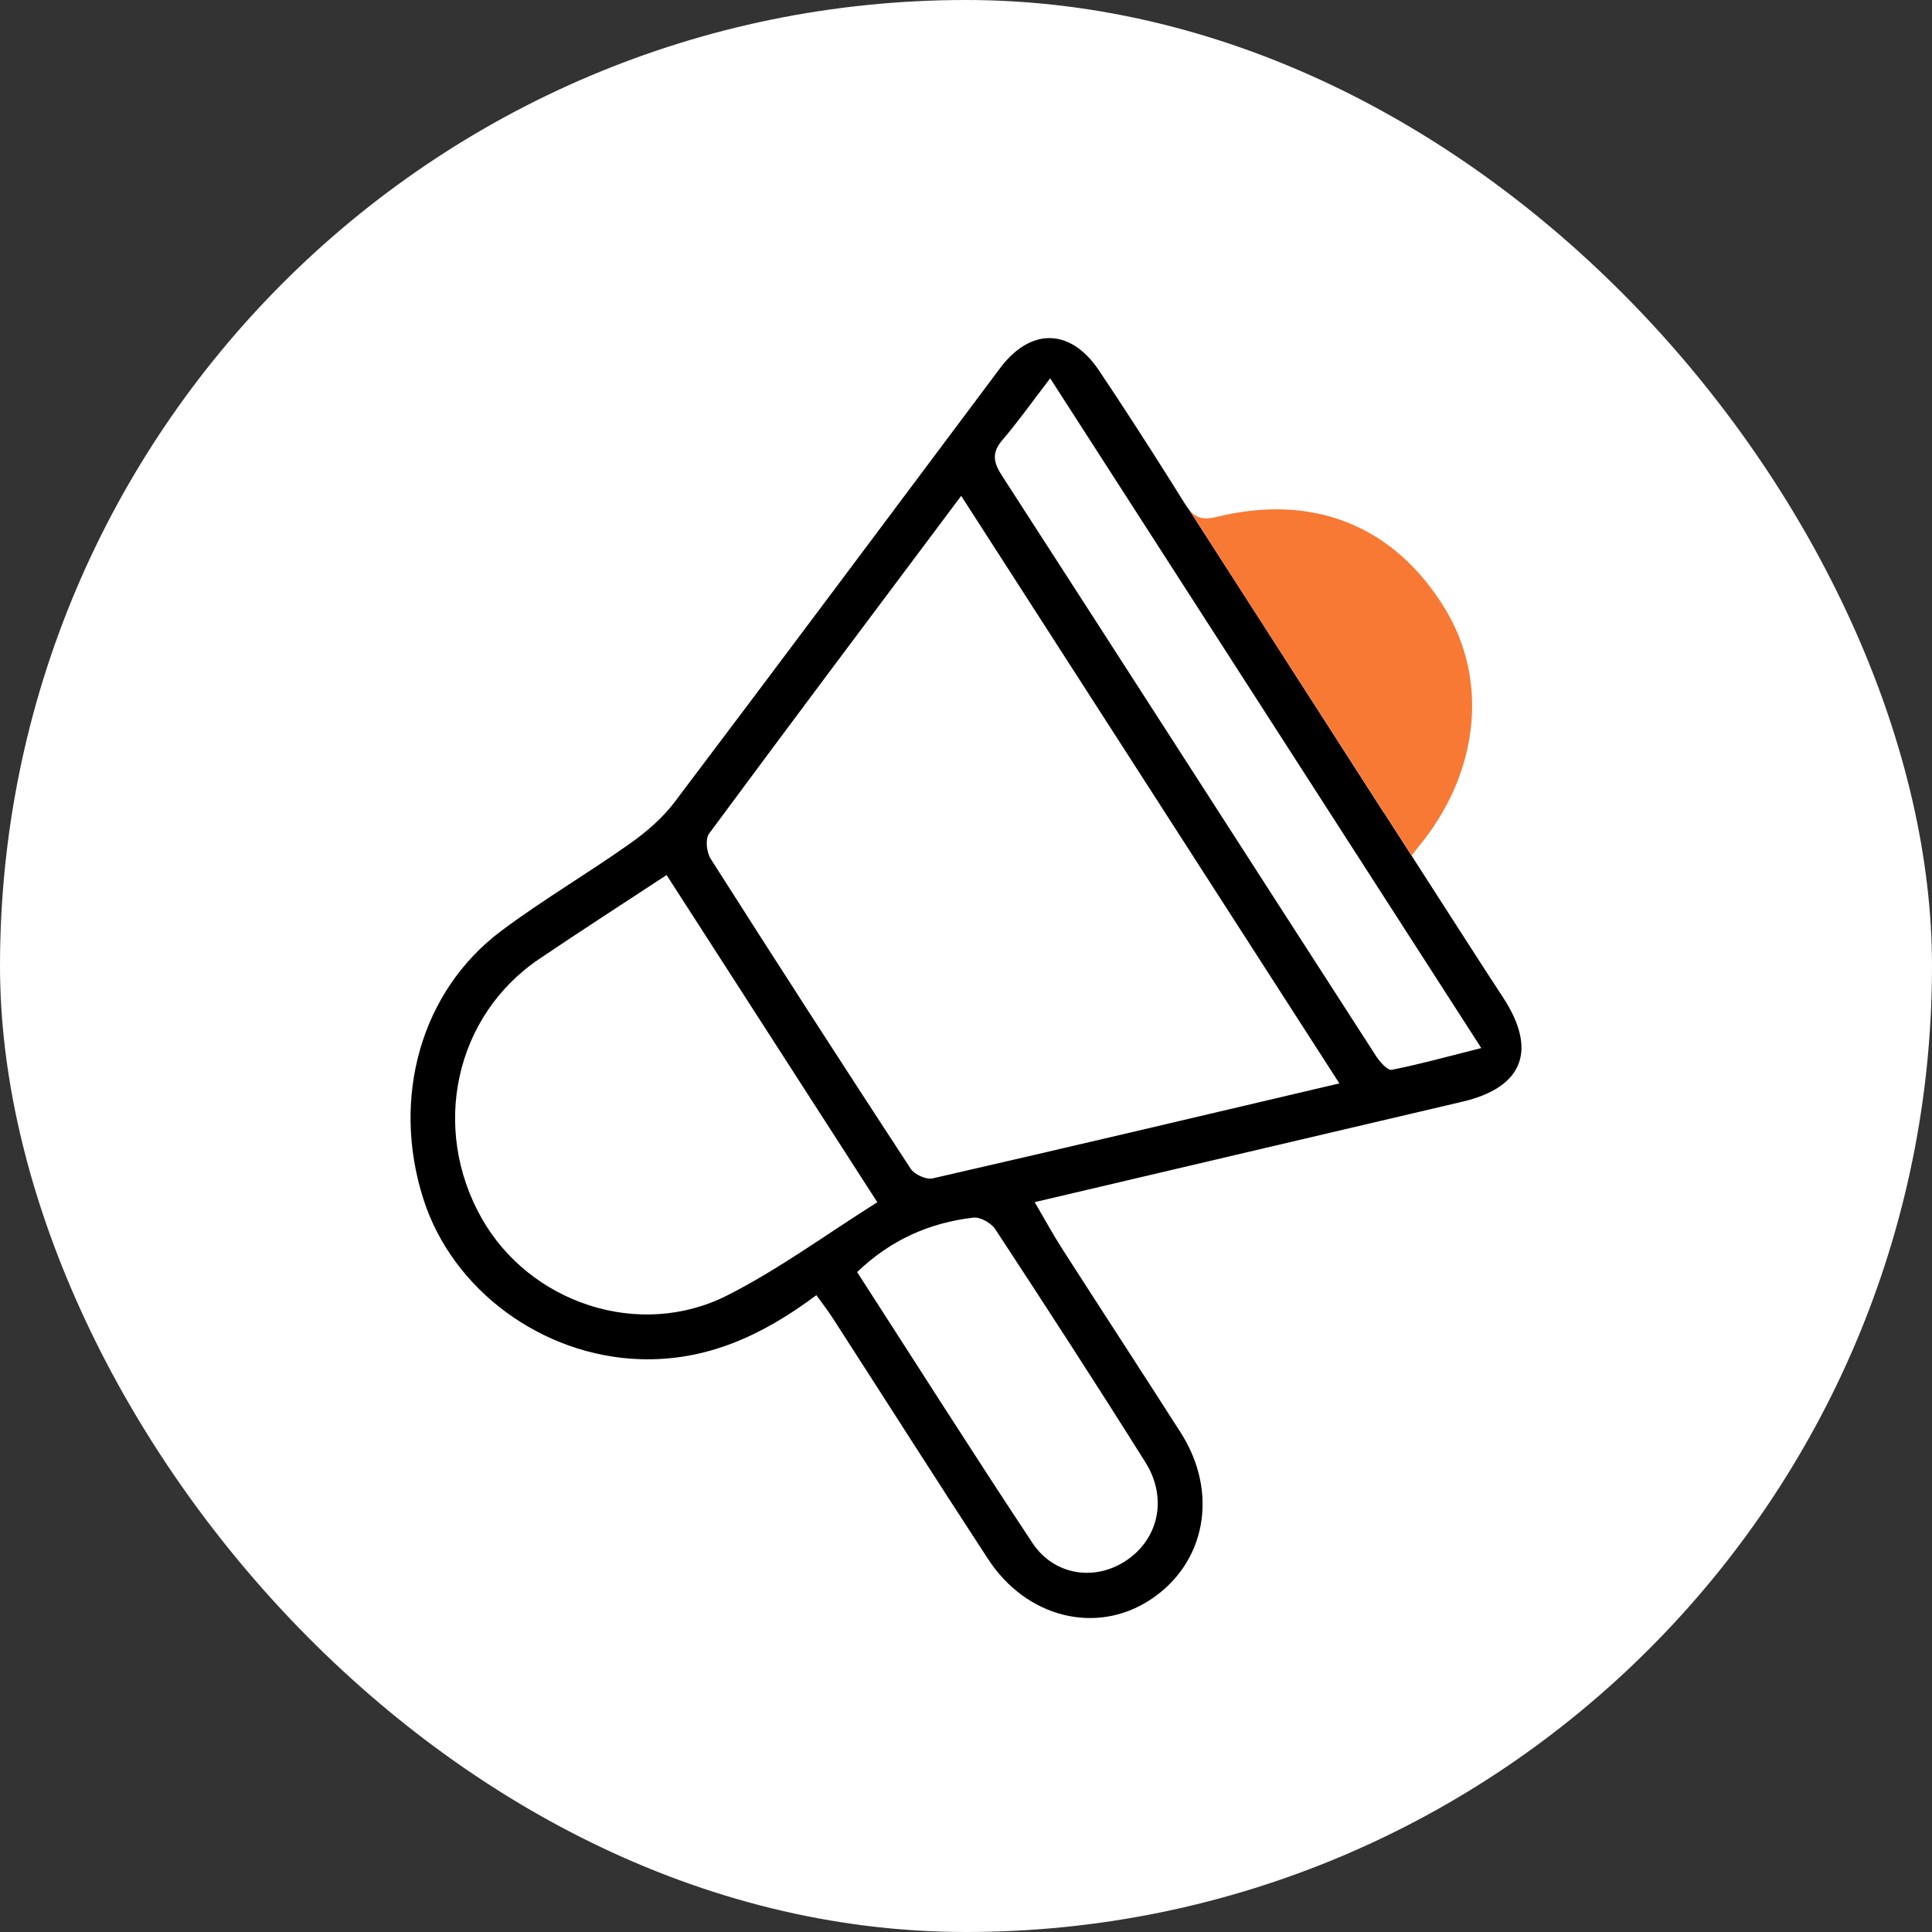<svg width="80" height="80" viewBox="0 0 80 80" fill="none" xmlns="http://www.w3.org/2000/svg">
<rect x="0" y="0" width="80" height="80" fill="#333333" stroke="none"/>
<rect width="80" height="80" rx="40" fill="white"/>
<path d="M62.236 41.298C61.749 40.556 61.267 39.813 60.79 39.068L60.268 38.258L57.316 33.666C57.314 33.669 57.314 33.669 57.312 33.671C55.661 31.102 54.016 28.543 52.354 25.953L50.683 23.353L49.241 21.112C49.185 21.041 49.129 20.961 49.07 20.869C48.862 20.534 48.651 20.197 48.441 19.865C47.481 18.343 46.507 16.832 45.505 15.338C44.326 13.582 42.673 13.558 41.41 15.246C36.925 21.232 32.454 27.23 27.946 33.197C27.441 33.867 26.771 34.447 26.083 34.932C24.33 36.174 22.469 37.263 20.751 38.55C17.425 41.043 16.189 45.467 17.535 49.66C18.745 53.435 22.462 56.141 26.486 56.28C29.25 56.374 31.567 55.3 33.803 53.631C34.048 53.97 34.282 54.267 34.486 54.586C36.63 57.909 38.751 61.248 40.916 64.56C42.51 66.999 45.4 67.701 47.621 66.249C49.934 64.739 50.479 61.804 48.888 59.318C47.263 56.775 45.613 54.251 43.984 51.713C43.598 51.112 43.256 50.48 42.844 49.778C48.871 48.364 54.709 46.987 60.549 45.62C63.074 45.031 63.671 43.487 62.236 41.298ZM30.097 53.648C26.465 55.479 21.94 53.961 19.951 50.456C17.826 46.711 18.839 42.066 22.32 39.714C24.028 38.557 25.765 37.442 27.602 36.233C30.537 40.789 33.391 45.222 36.328 49.782C34.198 51.121 32.239 52.568 30.097 53.648ZM47.432 60.555C48.352 62.026 47.977 63.704 46.659 64.602C45.358 65.49 43.649 65.25 42.746 63.883C40.288 60.174 37.906 56.414 35.492 52.674C36.88 51.34 38.491 50.631 40.302 50.419C40.59 50.386 41.042 50.64 41.213 50.9C43.312 54.1 45.398 57.312 47.432 60.555ZM38.615 48.795C38.348 48.856 37.863 48.632 37.707 48.392C34.919 44.131 32.159 39.853 29.425 35.557C29.259 35.295 29.198 34.741 29.358 34.524C32.775 29.898 36.232 25.3 39.801 20.532C45.035 28.661 50.187 36.664 55.46 44.861C49.686 46.219 44.155 47.527 38.615 48.795ZM57.63 44.298C57.457 44.331 57.141 43.977 56.986 43.739C51.811 35.719 46.655 27.69 41.475 19.674C41.129 19.137 41.065 18.736 41.505 18.222C42.137 17.487 42.699 16.69 43.486 15.665C49.477 24.975 55.329 34.067 61.337 43.398C59.989 43.737 58.819 44.062 57.63 44.298Z" fill="black"/>
<path d="M57.317 33.665L52.355 25.951L50.684 23.352L49.242 21.11C49.528 21.454 49.834 21.539 50.387 21.402C54.415 20.415 57.757 21.789 59.843 25.218C61.661 28.209 61.231 32.048 58.74 35.058C58.666 35.147 58.598 35.244 58.457 35.428" fill="#F87934"/>
</svg>
